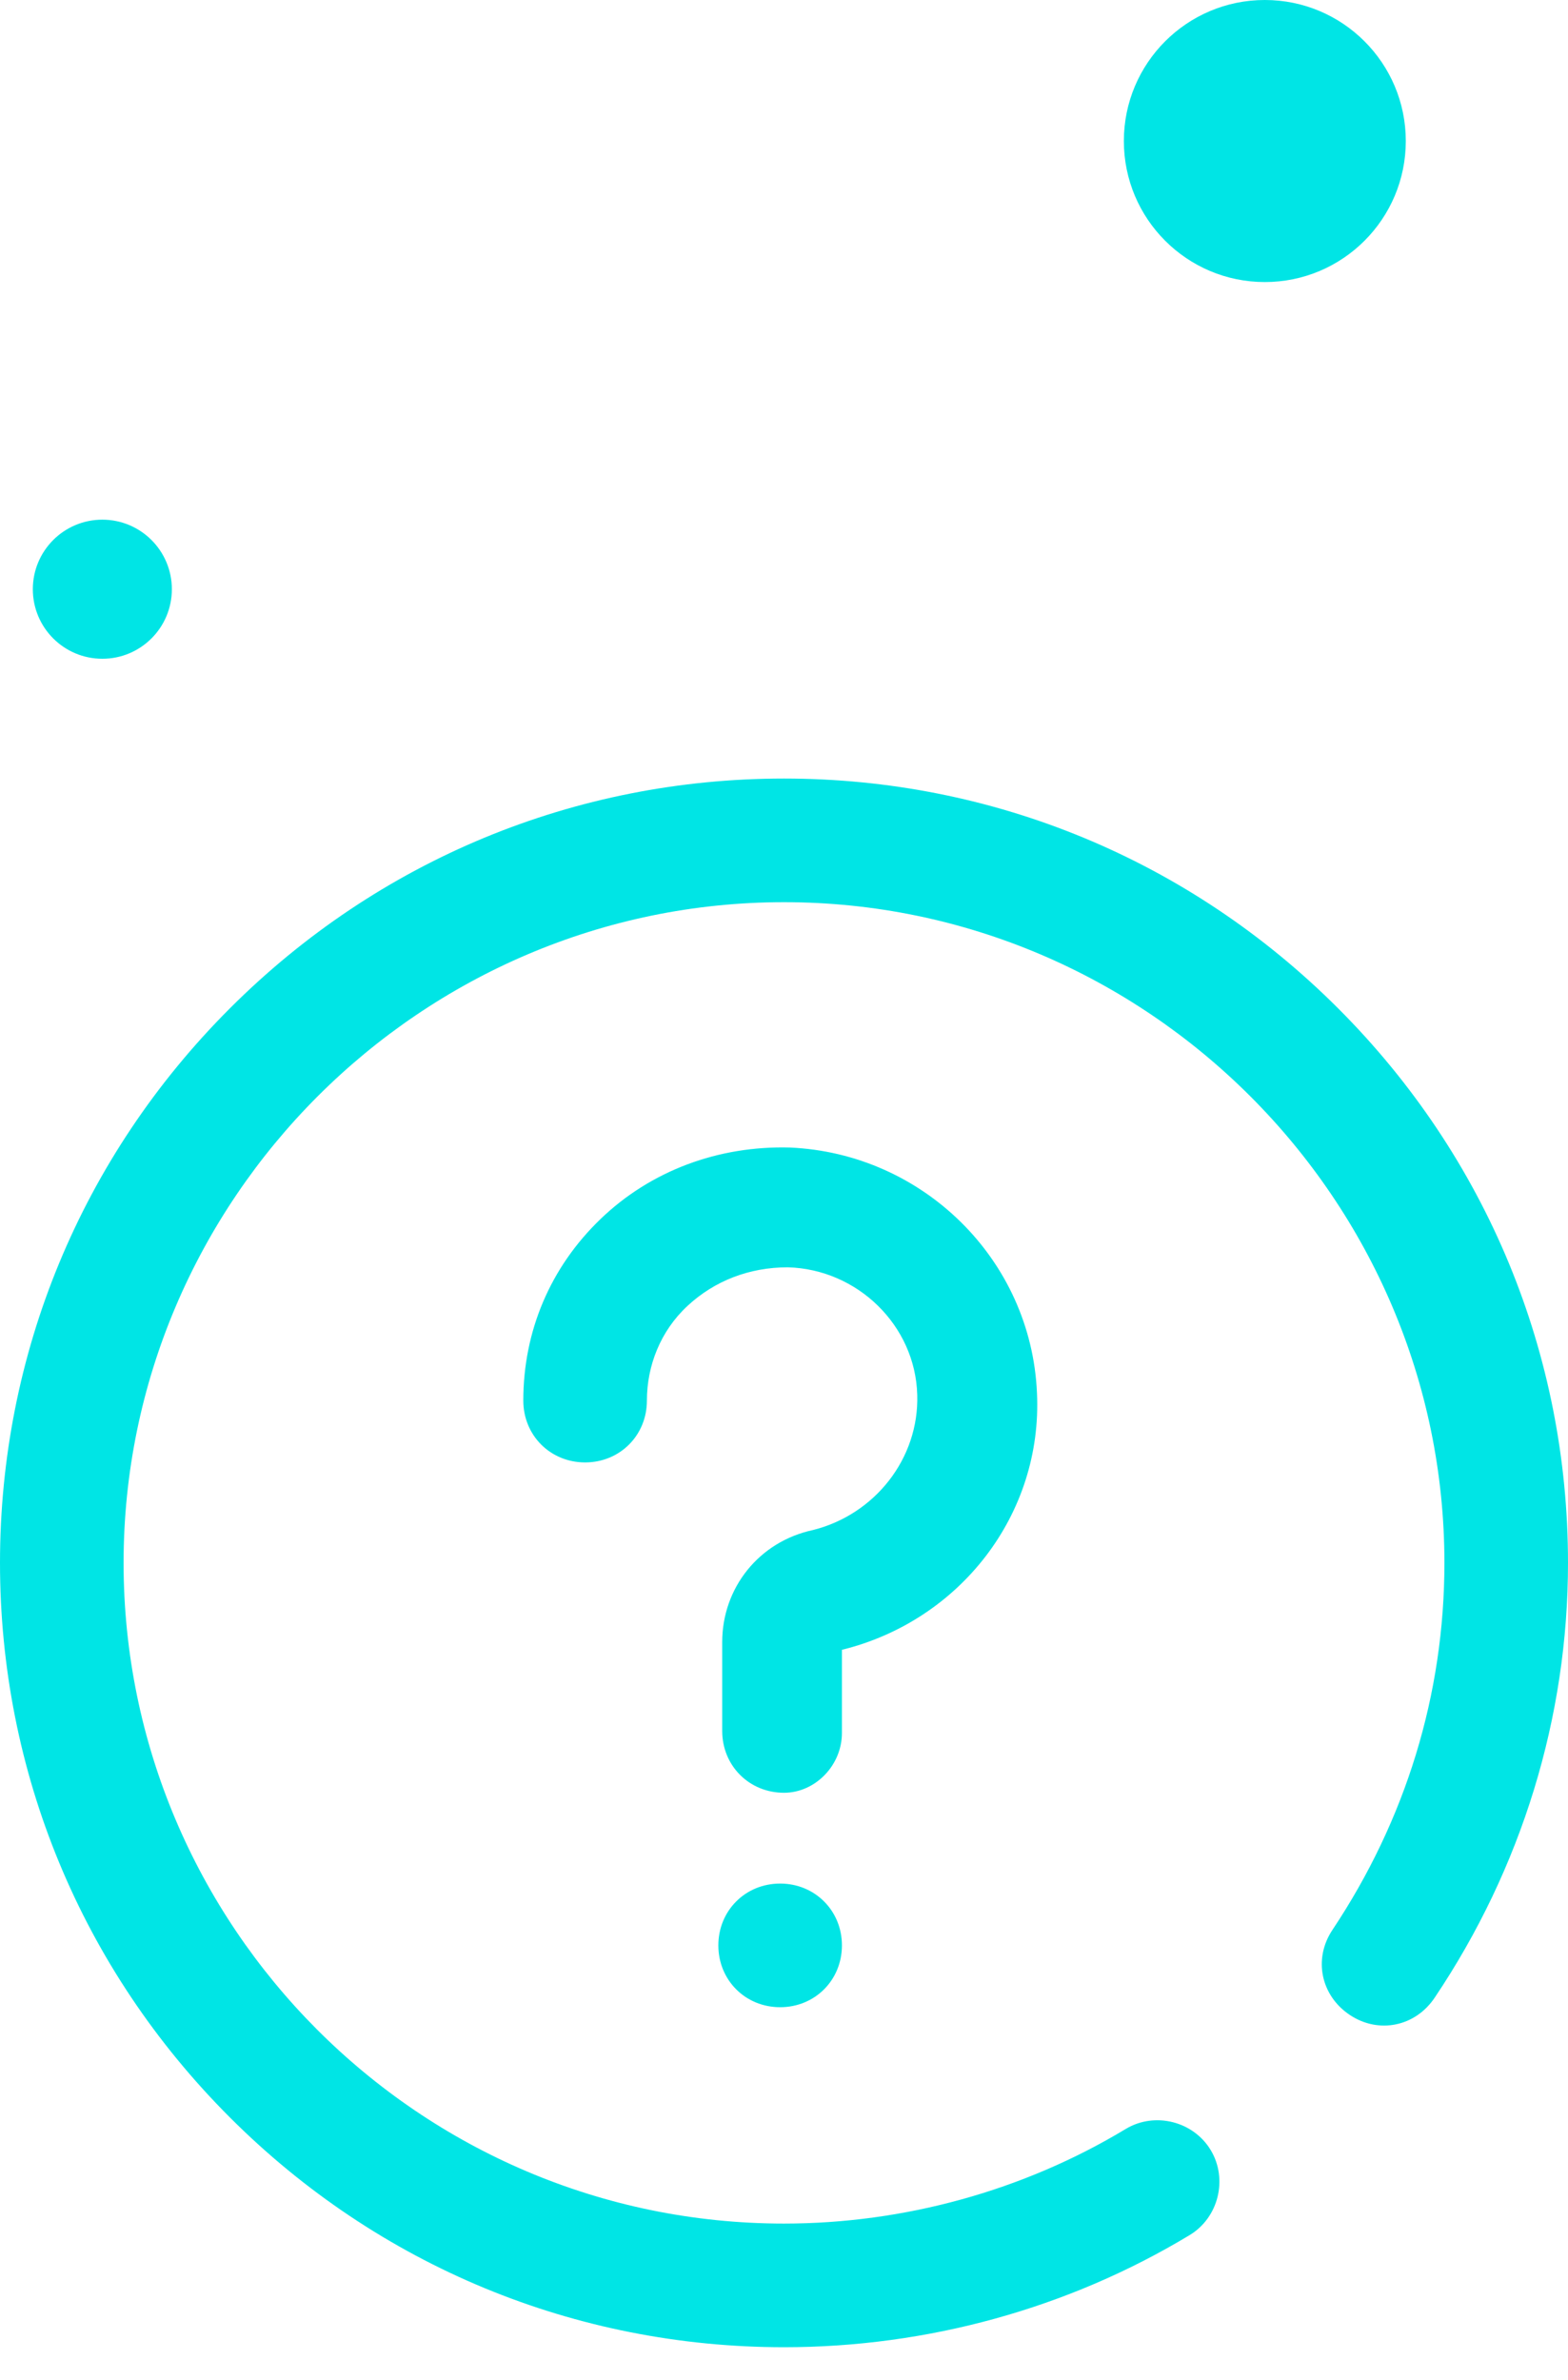 <!-- Generator: Adobe Illustrator 22.0.0, SVG Export Plug-In . SVG Version: 6.00 Build 0)  -->
<svg version="1.1" id="Layer_1" xmlns="http://www.w3.org/2000/svg" xmlns:xlink="http://www.w3.org/1999/xlink" x="0px"
	y="0px" viewBox="0 0 81.2 123.2" style="enable-background:new 0 0 81.2 123.2;" xml:space="preserve">
	<style type="text/css">
		.st0 {
			fill: url(#SVGID_2_);
		}

		.st1 {
			fill: url(#SVGID_4_);
		}

		.st2 {
			fill: url(#SVGID_5_);
		}

		.st3 {
			fill: #00E5E5;
		}

		.st4 {
			fill: url(#SVGID_6_);
		}

		.st5 {
			fill: url(#SVGID_7_);
		}

		.st6 {
			fill: url(#SVGID_8_);
		}

		.st7 {
			fill: url(#SVGID_9_);
		}

		.st8 {
			fill: url(#SVGID_10_);
		}

		.st9 {
			fill: url(#SVGID_11_);
		}

		.st10 {
			fill: url(#SVGID_12_);
		}

		.st11 {
			fill: url(#SVGID_14_);
		}

		.st12 {
			fill: url(#SVGID_15_);
		}

		.st13 {
			fill: url(#SVGID_16_);
		}

		.st14 {
			fill: url(#SVGID_17_);
		}

		.st15 {
			fill: url(#SVGID_18_);
		}

		.st16 {
			fill: url(#SVGID_20_);
		}

		.st17 {
			fill: url(#SVGID_21_);
		}

		.st18 {
			fill: url(#SVGID_22_);
		}

		.st19 {
			fill: url(#SVGID_23_);
		}

		.st20 {
			fill: url(#SVGID_24_);
		}

		.st21 {
			fill: url(#SVGID_25_);
		}

		.st22 {
			fill: #2C2C2C;
		}

		.st23 {
			fill: #FFFFFF;
		}

		.st24 {
			fill: none;
			stroke: #2C2C2C;
			stroke-miterlimit: 10;
		}

		.st25 {
			fill: none;
			stroke: #FFFFFF;
			stroke-width: 0.5;
			stroke-miterlimit: 10;
		}

		.st26 {
			fill: #FABB04;
		}

		.st27 {
			opacity: 0.37;
			fill: #2C2C2C;
		}

		.st28 {
			fill: none;
			stroke: #FFFFFF;
			stroke-width: 2;
			stroke-miterlimit: 10;
		}

		.st29 {
			opacity: 0.37;
			fill: none;
			stroke: #2C2C2C;
			stroke-width: 2;
			stroke-miterlimit: 10;
		}

		.st30 {
			fill: url(#SVGID_26_);
		}

		.st31 {
			fill: #252947;
		}

		.st32 {
			fill: url(#SVGID_27_);
		}

		.st33 {
			fill: url(#SVGID_28_);
		}

		.st34 {
			fill: #00E5B5;
		}

		.st35 {
			fill: #E8F0F6;
		}

		.st36 {
			fill: none;
			stroke: #606060;
			stroke-width: 0.25;
			stroke-miterlimit: 10;
		}

		.st37 {
			fill: url(#SVGID_29_);
		}

		.st38 {
			fill: url(#SVGID_30_);
		}

		.st39 {
			fill: url(#SVGID_31_);
		}

		.st40 {
			fill: url(#SVGID_32_);
		}

		.st41 {
			fill: url(#SVGID_33_);
		}

		.st42 {
			fill: url(#SVGID_34_);
		}

		.st43 {
			fill: url(#SVGID_35_);
		}

		.st44 {
			fill: url(#SVGID_36_);
		}

		.st45 {
			fill: url(#SVGID_37_);
		}

		.st46 {
			fill: url(#SVGID_38_);
		}

		.st47 {
			fill: url(#SVGID_39_);
		}

		.st48 {
			fill: url(#SVGID_40_);
		}

		.st49 {
			fill: url(#SVGID_41_);
		}

		.st50 {
			fill: url(#SVGID_42_);
		}

		.st51 {
			fill: url(#SVGID_43_);
		}

		.st52 {
			fill: url(#SVGID_44_);
		}

		.st53 {
			fill: url(#SVGID_45_);
		}

		.st54 {
			fill: url(#SVGID_46_);
		}

		.st55 {
			fill: url(#SVGID_47_);
		}

		.st56 {
			fill: url(#SVGID_48_);
		}

		.st57 {
			fill: url(#SVGID_49_);
		}

		.st58 {
			fill: url(#SVGID_50_);
		}

		.st59 {
			fill: #606060;
		}

		.st60 {
			fill: #999999;
		}

		.st61 {
			fill: url(#SVGID_51_);
		}

		.st62 {
			fill: url(#SVGID_52_);
		}

		.st63 {
			opacity: 0.5;
		}

		.st64 {
			fill: url(#SVGID_53_);
		}

		.st65 {
			fill: url(#SVGID_54_);
		}

		.st66 {
			fill: #A6A8AB;
		}

		.st67 {
			fill: #231F20;
		}

		.st68 {
			clip-path: url(#SVGID_55_);
			fill: url(#SVGID_56_);
		}

		.st69 {
			clip-path: url(#SVGID_55_);
			fill: url(#SVGID_57_);
		}

		.st70 {
			clip-path: url(#SVGID_55_);
			fill: url(#SVGID_58_);
		}

		.st71 {
			clip-path: url(#SVGID_55_);
			fill: url(#SVGID_59_);
		}

		.st72 {
			fill: #F9F9F9;
		}

		.st73 {
			clip-path: url(#SVGID_60_);
			fill: url(#SVGID_61_);
		}

		.st74 {
			clip-path: url(#SVGID_60_);
			fill: url(#SVGID_62_);
		}

		.st75 {
			clip-path: url(#SVGID_60_);
			fill: url(#SVGID_63_);
		}

		.st76 {
			clip-path: url(#SVGID_60_);
			fill: url(#SVGID_64_);
		}

		.st77 {
			clip-path: url(#SVGID_65_);
			fill: url(#SVGID_66_);
		}

		.st78 {
			clip-path: url(#SVGID_65_);
			fill: url(#SVGID_67_);
		}

		.st79 {
			clip-path: url(#SVGID_65_);
			fill: url(#SVGID_68_);
		}

		.st80 {
			clip-path: url(#SVGID_65_);
			fill: url(#SVGID_69_);
		}

		.st81 {
			fill: #383838;
		}

		.st82 {
			fill: #373C81;
		}

		.st83 {
			fill: url(#SVGID_128_);
		}

		.st84 {
			fill: url(#SVGID_129_);
		}

		.st85 {
			fill: url(#SVGID_130_);
		}

		.st86 {
			fill: url(#SVGID_131_);
		}

		.st87 {
			fill: url(#SVGID_132_);
		}

		.st88 {
			fill: url(#SVGID_133_);
		}

		.st89 {
			fill: url(#SVGID_134_);
		}

		.st90 {
			fill: url(#SVGID_135_);
		}

		.st91 {
			fill: url(#SVGID_136_);
		}

		.st92 {
			fill: url(#SVGID_137_);
		}

		.st93 {
			fill: url(#SVGID_138_);
		}

		.st94 {
			fill: url(#SVGID_139_);
		}

		.st95 {
			fill: url(#SVGID_140_);
		}

		.st96 {
			fill: url(#SVGID_141_);
		}

		.st97 {
			fill: url(#SVGID_142_);
		}

		.st98 {
			fill: url(#SVGID_143_);
		}

		.st99 {
			fill: url(#SVGID_144_);
		}

		.st100 {
			fill: url(#SVGID_145_);
		}

		.st101 {
			fill: url(#SVGID_146_);
		}

		.st102 {
			fill: url(#SVGID_147_);
		}

		.st103 {
			fill: url(#SVGID_148_);
		}

		.st104 {
			fill: url(#SVGID_149_);
		}

		.st105 {
			fill: url(#SVGID_150_);
		}

		.st106 {
			fill: url(#SVGID_151_);
		}

		.st107 {
			fill: url(#SVGID_152_);
		}

		.st108 {
			fill: url(#SVGID_153_);
		}

		.st109 {
			fill: url(#SVGID_154_);
		}

		.st110 {
			fill: url(#SVGID_155_);
		}

		.st111 {
			fill: url(#SVGID_156_);
		}

		.st112 {
			fill: url(#SVGID_157_);
		}

		.st113 {
			fill: url(#SVGID_158_);
		}

		.st114 {
			opacity: 0.22;
			fill: url(#SVGID_159_);
		}

		.st115 {
			opacity: 0.22;
			fill: url(#SVGID_160_);
		}

		.st116 {
			opacity: 0.22;
			fill: url(#SVGID_161_);
		}

		.st117 {
			fill: url(#SVGID_162_);
		}

		.st118 {
			fill: url(#SVGID_163_);
		}

		.st119 {
			fill: url(#SVGID_164_);
		}

		.st120 {
			fill: url(#SVGID_167_);
		}

		.st121 {
			fill: url(#SVGID_170_);
		}

		.st122 {
			fill: url(#SVGID_173_);
		}

		.st123 {
			fill: url(#SVGID_176_);
		}

		.st124 {
			fill: url(#SVGID_177_);
		}

		.st125 {
			fill: url(#SVGID_178_);
		}

		.st126 {
			fill: url(#SVGID_179_);
		}

		.st127 {
			fill: url(#SVGID_180_);
		}

		.st128 {
			fill: url(#SVGID_181_);
		}

		.st129 {
			fill: url(#SVGID_182_);
		}

		.st130 {
			fill: url(#SVGID_183_);
		}

		.st131 {
			fill: #474B63;
		}

		.st132 {
			fill: url(#SVGID_184_);
		}

		.st133 {
			fill: url(#SVGID_185_);
		}

		.st134 {
			fill: url(#SVGID_186_);
		}

		.st135 {
			fill: url(#SVGID_187_);
		}

		.st136 {
			fill: url(#SVGID_190_);
		}

		.st137 {
			fill: url(#SVGID_191_);
		}

		.st138 {
			fill: url(#SVGID_192_);
		}

		.st139 {
			fill: url(#SVGID_193_);
		}

		.st140 {
			fill: url(#SVGID_194_);
		}

		.st141 {
			fill: url(#SVGID_195_);
		}

		.st142 {
			fill: url(#SVGID_196_);
		}

		.st143 {
			fill: url(#SVGID_199_);
		}

		.st144 {
			fill: url(#SVGID_200_);
		}

		.st145 {
			fill: url(#SVGID_201_);
		}

		.st146 {
			fill: url(#SVGID_202_);
		}

		.st147 {
			fill: url(#SVGID_203_);
		}

		.st148 {
			fill: url(#SVGID_204_);
		}

		.st149 {
			fill: url(#SVGID_205_);
		}

		.st150 {
			fill: url(#SVGID_206_);
		}

		.st151 {
			fill: url(#SVGID_207_);
		}

		.st152 {
			fill: url(#SVGID_208_);
		}

		.st153 {
			fill: url(#SVGID_211_);
		}

		.st154 {
			fill: url(#SVGID_212_);
		}

		.st155 {
			fill: url(#SVGID_213_);
		}

		.st156 {
			fill: url(#SVGID_214_);
		}

		.st157 {
			fill: url(#SVGID_215_);
		}

		.st158 {
			fill: url(#SVGID_216_);
		}

		.st159 {
			fill: url(#SVGID_217_);
		}

		.st160 {
			fill: url(#SVGID_220_);
		}

		.st161 {
			fill: url(#SVGID_221_);
		}

		.st162 {
			fill: url(#SVGID_222_);
		}

		.st163 {
			fill: url(#SVGID_223_);
		}

		.st164 {
			fill: url(#SVGID_224_);
		}

		.st165 {
			fill: url(#SVGID_225_);
		}

		.st166 {
			fill: url(#SVGID_226_);
		}

		.st167 {
			fill: url(#SVGID_227_);
		}

		.st168 {
			fill: url(#SVGID_230_);
		}

		.st169 {
			fill: url(#SVGID_231_);
		}

		.st170 {
			fill: url(#SVGID_232_);
		}

		.st171 {
			fill: url(#SVGID_233_);
		}

		.st172 {
			fill: url(#SVGID_234_);
		}

		.st173 {
			fill: url(#SVGID_235_);
		}

		.st174 {
			fill: url(#SVGID_236_);
		}

		.st175 {
			fill: url(#SVGID_239_);
		}

		.st176 {
			fill: url(#SVGID_240_);
		}

		.st177 {
			fill: url(#SVGID_241_);
		}

		.st178 {
			fill: url(#SVGID_242_);
		}

		.st179 {
			fill: url(#SVGID_243_);
		}

		.st180 {
			fill: url(#SVGID_244_);
		}

		.st181 {
			fill: url(#SVGID_245_);
		}

		.st182 {
			fill: url(#SVGID_246_);
		}

		.st183 {
			fill: url(#SVGID_247_);
		}

		.st184 {
			fill: url(#SVGID_248_);
		}

		.st185 {
			fill: url(#SVGID_251_);
		}

		.st186 {
			fill: url(#SVGID_252_);
		}

		.st187 {
			fill: url(#SVGID_253_);
		}

		.st188 {
			fill: url(#SVGID_254_);
		}

		.st189 {
			fill: url(#SVGID_255_);
		}

		.st190 {
			fill: url(#SVGID_256_);
		}

		.st191 {
			fill: url(#SVGID_257_);
		}

		.st192 {
			fill: url(#SVGID_260_);
		}

		.st193 {
			clip-path: url(#SVGID_261_);
			fill: url(#SVGID_262_);
		}

		.st194 {
			clip-path: url(#SVGID_261_);
			fill: url(#SVGID_263_);
		}

		.st195 {
			clip-path: url(#SVGID_261_);
			fill: url(#SVGID_264_);
		}

		.st196 {
			clip-path: url(#SVGID_261_);
			fill: url(#SVGID_265_);
		}

		.st197 {
			fill: url(#SVGID_266_);
		}

		.st198 {
			fill: url(#SVGID_271_);
		}

		.st199 {
			fill: url(#SVGID_272_);
		}

		.st200 {
			fill: url(#SVGID_273_);
		}

		.st201 {
			fill: #E7E7E7;
		}

		.st202 {
			fill: #FFFFFF;
			stroke: #A8A8A8;
			stroke-miterlimit: 10;
		}

		.st203 {
			fill: none;
			stroke: #A8A8A8;
			stroke-miterlimit: 10;
		}

		.st204 {
			fill: url(#SVGID_274_);
		}

		.st205 {
			opacity: 0.22;
			fill: url(#SVGID_275_);
		}

		.st206 {
			fill-rule: evenodd;
			clip-rule: evenodd;
			fill: url(#SVGID_276_);
		}

		.st207 {
			opacity: 0.3;
			clip-path: url(#SVGID_278_);
		}

		.st208 {
			fill: #D21D72;
		}

		.st209 {
			opacity: 0.7;
			clip-path: url(#SVGID_280_);
		}

		.st210 {
			fill: url(#SVGID_281_);
		}

		.st211 {
			opacity: 0.1;
		}

		.st212 {
			fill: url(#SVGID_282_);
		}

		.st213 {
			opacity: 0.3;
		}

		.st214 {
			fill: url(#SVGID_283_);
		}

		.st215 {
			opacity: 0.4;
		}

		.st216 {
			fill: url(#SVGID_284_);
		}

		.st217 {
			opacity: 0.6;
		}

		.st218 {
			fill: url(#SVGID_285_);
		}

		.st219 {
			fill: url(#SVGID_286_);
		}

		.st220 {
			fill: url(#SVGID_287_);
		}

		.st221 {
			fill: url(#SVGID_288_);
		}

		.st222 {
			fill: url(#SVGID_289_);
		}

		.st223 {
			fill: url(#SVGID_290_);
		}

		.st224 {
			opacity: 0.8;
		}

		.st225 {
			fill: url(#SVGID_291_);
		}

		.st226 {
			fill: url(#SVGID_292_);
		}

		.st227 {
			fill: url(#SVGID_293_);
		}

		.st228 {
			fill: url(#SVGID_294_);
		}

		.st229 {
			fill: url(#SVGID_295_);
		}

		.st230 {
			fill: url(#SVGID_296_);
		}

		.st231 {
			fill: url(#SVGID_297_);
		}

		.st232 {
			fill: url(#SVGID_298_);
		}

		.st233 {
			fill: url(#SVGID_299_);
		}

		.st234 {
			fill: url(#SVGID_300_);
		}

		.st235 {
			fill: url(#SVGID_301_);
		}

		.st236 {
			fill: url(#SVGID_302_);
		}

		.st237 {
			fill: url(#SVGID_303_);
		}

		.st238 {
			fill: url(#SVGID_304_);
		}

		.st239 {
			fill: url(#SVGID_305_);
		}

		.st240 {
			fill: url(#SVGID_306_);
		}

		.st241 {
			fill: url(#SVGID_307_);
		}

		.st242 {
			fill: url(#SVGID_308_);
		}

		.st243 {
			fill: url(#SVGID_309_);
		}

		.st244 {
			fill: url(#SVGID_310_);
		}

		.st245 {
			fill: url(#SVGID_311_);
		}

		.st246 {
			fill: url(#SVGID_312_);
		}

		.st247 {
			fill: url(#SVGID_313_);
		}

		.st248 {
			fill: url(#SVGID_314_);
		}

		.st249 {
			fill: url(#SVGID_315_);
		}

		.st250 {
			fill: url(#SVGID_316_);
		}

		.st251 {
			fill: url(#SVGID_317_);
		}

		.st252 {
			clip-path: url(#SVGID_319_);
		}

		.st253 {
			fill: url(#SVGID_320_);
		}

		.st254 {
			fill: url(#SVGID_321_);
		}

		.st255 {
			fill: url(#SVGID_322_);
		}

		.st256 {
			fill: url(#SVGID_323_);
		}

		.st257 {
			fill: url(#SVGID_324_);
		}

		.st258 {
			fill: url(#SVGID_325_);
		}

		.st259 {
			opacity: 0.3;
			fill: #430148;
		}

		.st260 {
			opacity: 0.3;
			fill: #FFFFFF;
		}

		.st261 {
			opacity: 0.5;
			fill: #FFFFFF;
		}

		.st262 {
			fill: url(#SVGID_326_);
		}

		.st263 {
			fill: url(#SVGID_327_);
		}

		.st264 {
			fill: url(#SVGID_328_);
		}

		.st265 {
			fill: #63156B;
		}

		.st266 {
			fill: url(#SVGID_329_);
		}

		.st267 {
			fill: url(#SVGID_330_);
		}

		.st268 {
			fill: url(#SVGID_331_);
		}

		.st269 {
			fill: url(#SVGID_332_);
		}

		.st270 {
			fill: url(#SVGID_333_);
		}

		.st271 {
			fill: url(#SVGID_334_);
		}

		.st272 {
			fill: url(#SVGID_335_);
		}

		.st273 {
			fill: url(#SVGID_336_);
		}

		.st274 {
			fill: url(#SVGID_337_);
		}

		.st275 {
			filter: url(#Adobe_OpacityMaskFilter);
		}

		.st276 {
			fill: url(#SVGID_339_);
		}

		.st277 {
			opacity: 0.4;
			mask: url(#SVGID_338_);
		}

		.st278 {
			fill: url(#SVGID_340_);
		}

		.st279 {
			fill: url(#SVGID_341_);
		}

		.st280 {
			fill: url(#SVGID_342_);
		}

		.st281 {
			fill: url(#SVGID_343_);
		}

		.st282 {
			fill: url(#SVGID_344_);
		}

		.st283 {
			fill: url(#SVGID_345_);
		}

		.st284 {
			fill: url(#SVGID_346_);
		}

		.st285 {
			fill: url(#SVGID_347_);
		}

		.st286 {
			fill: url(#SVGID_348_);
		}

		.st287 {
			fill: url(#SVGID_349_);
		}

		.st288 {
			fill: url(#SVGID_350_);
		}

		.st289 {
			fill: url(#SVGID_351_);
		}

		.st290 {
			fill: url(#SVGID_352_);
		}

		.st291 {
			fill: url(#SVGID_353_);
		}

		.st292 {
			fill: url(#SVGID_354_);
		}

		.st293 {
			fill: url(#SVGID_355_);
		}

		.st294 {
			fill: url(#SVGID_356_);
		}

		.st295 {
			fill: url(#SVGID_357_);
		}

		.st296 {
			clip-path: url(#SVGID_359_);
		}

		.st297 {
			fill: url(#SVGID_360_);
		}

		.st298 {
			fill: url(#SVGID_361_);
		}

		.st299 {
			fill: url(#SVGID_362_);
		}

		.st300 {
			fill: url(#SVGID_363_);
		}

		.st301 {
			fill: url(#SVGID_364_);
		}

		.st302 {
			fill: url(#SVGID_365_);
		}

		.st303 {
			fill: url(#SVGID_366_);
		}

		.st304 {
			fill: url(#SVGID_367_);
		}

		.st305 {
			fill: url(#SVGID_368_);
		}

		.st306 {
			fill: url(#SVGID_369_);
		}

		.st307 {
			fill: url(#SVGID_370_);
		}

		.st308 {
			fill: url(#SVGID_371_);
		}

		.st309 {
			fill: url(#SVGID_372_);
		}

		.st310 {
			fill: url(#SVGID_373_);
		}

		.st311 {
			fill: url(#SVGID_374_);
		}

		.st312 {
			fill: url(#SVGID_375_);
		}

		.st313 {
			fill: url(#SVGID_376_);
		}

		.st314 {
			fill: url(#SVGID_377_);
		}

		.st315 {
			fill: url(#SVGID_378_);
		}

		.st316 {
			fill: url(#SVGID_379_);
		}

		.st317 {
			fill: url(#SVGID_380_);
		}

		.st318 {
			fill: url(#SVGID_381_);
		}

		.st319 {
			fill: url(#SVGID_382_);
		}

		.st320 {
			fill: url(#SVGID_383_);
		}

		.st321 {
			fill: url(#SVGID_384_);
		}

		.st322 {
			fill: url(#SVGID_385_);
		}

		.st323 {
			fill: url(#SVGID_386_);
		}

		.st324 {
			fill: url(#SVGID_387_);
		}

		.st325 {
			fill: url(#SVGID_388_);
		}

		.st326 {
			fill: url(#SVGID_389_);
		}

		.st327 {
			fill: url(#SVGID_390_);
		}

		.st328 {
			fill: url(#SVGID_391_);
		}

		.st329 {
			fill: url(#SVGID_392_);
		}

		.st330 {
			fill: url(#SVGID_393_);
		}

		.st331 {
			fill: url(#SVGID_394_);
		}

		.st332 {
			fill: url(#SVGID_395_);
		}

		.st333 {
			fill: url(#SVGID_396_);
		}

		.st334 {
			fill: url(#SVGID_397_);
		}

		.st335 {
			fill: url(#SVGID_398_);
		}

		.st336 {
			fill: url(#SVGID_399_);
		}

		.st337 {
			fill: url(#SVGID_400_);
		}

		.st338 {
			fill: url(#SVGID_401_);
		}

		.st339 {
			fill: url(#SVGID_402_);
		}

		.st340 {
			fill: url(#SVGID_403_);
		}

		.st341 {
			fill: url(#SVGID_404_);
		}

		.st342 {
			fill: url(#SVGID_405_);
		}

		.st343 {
			fill: url(#SVGID_406_);
		}

		.st344 {
			fill: url(#SVGID_407_);
		}

		.st345 {
			fill: url(#SVGID_408_);
		}

		.st346 {
			fill: url(#SVGID_409_);
		}

		.st347 {
			fill: url(#SVGID_410_);
		}

		.st348 {
			fill: url(#SVGID_411_);
		}

		.st349 {
			fill: url(#SVGID_412_);
		}

		.st350 {
			fill: url(#SVGID_413_);
		}

		.st351 {
			fill: url(#SVGID_414_);
		}

		.st352 {
			fill: url(#SVGID_415_);
		}

		.st353 {
			fill: url(#SVGID_416_);
		}

		.st354 {
			fill: url(#SVGID_417_);
		}

		.st355 {
			fill: url(#SVGID_418_);
		}

		.st356 {
			fill: url(#SVGID_419_);
		}

		.st357 {
			fill: url(#SVGID_420_);
		}

		.st358 {
			fill: url(#SVGID_421_);
		}

		.st359 {
			fill: url(#SVGID_422_);
		}

		.st360 {
			fill: url(#SVGID_423_);
		}

		.st361 {
			fill: url(#SVGID_424_);
		}

		.st362 {
			fill: url(#SVGID_425_);
		}

		.st363 {
			fill: url(#SVGID_426_);
		}

		.st364 {
			fill: url(#SVGID_427_);
		}

		.st365 {
			fill: url(#SVGID_428_);
		}

		.st366 {
			fill: url(#SVGID_429_);
		}

		.st367 {
			fill: url(#SVGID_430_);
		}

		.st368 {
			fill: url(#SVGID_431_);
		}

		.st369 {
			fill: url(#SVGID_432_);
		}

		.st370 {
			fill: url(#SVGID_433_);
		}

		.st371 {
			fill: url(#SVGID_434_);
		}

		.st372 {
			fill: url(#SVGID_435_);
		}

		.st373 {
			fill: url(#SVGID_436_);
		}

		.st374 {
			fill: url(#SVGID_437_);
		}

		.st375 {
			fill: url(#SVGID_438_);
		}

		.st376 {
			fill: url(#SVGID_439_);
		}

		.st377 {
			fill: url(#SVGID_440_);
		}

		.st378 {
			fill: url(#SVGID_441_);
		}

		.st379 {
			fill: url(#SVGID_442_);
		}

		.st380 {
			fill: url(#SVGID_443_);
		}

		.st381 {
			fill: url(#SVGID_444_);
		}

		.st382 {
			fill: url(#SVGID_445_);
		}

		.st383 {
			fill: url(#SVGID_446_);
		}

		.st384 {
			fill: url(#SVGID_447_);
		}

		.st385 {
			fill: url(#SVGID_448_);
		}

		.st386 {
			fill: url(#SVGID_449_);
		}

		.st387 {
			fill: url(#SVGID_450_);
		}

		.st388 {
			fill: url(#SVGID_451_);
		}

		.st389 {
			fill: url(#SVGID_452_);
		}

		.st390 {
			fill: url(#SVGID_453_);
		}

		.st391 {
			fill: url(#SVGID_454_);
		}

		.st392 {
			fill: url(#SVGID_455_);
		}

		.st393 {
			fill: url(#SVGID_456_);
		}

		.st394 {
			opacity: 0.22;
			fill: url(#SVGID_457_);
		}

		.st395 {
			fill: url(#SVGID_458_);
		}

		.st396 {
			opacity: 0.22;
			fill: url(#SVGID_459_);
		}

		.st397 {
			opacity: 0.22;
			fill: url(#SVGID_460_);
		}

		.st398 {
			opacity: 0.67;
		}

		.st399 {
			fill: url(#SVGID_461_);
		}

		.st400 {
			fill: url(#SVGID_462_);
		}

		.st401 {
			fill: url(#SVGID_463_);
		}

		.st402 {
			fill: url(#SVGID_464_);
		}

		.st403 {
			fill: url(#SVGID_465_);
		}

		.st404 {
			fill: url(#SVGID_466_);
		}

		.st405 {
			fill: url(#SVGID_467_);
		}

		.st406 {
			fill: url(#SVGID_470_);
		}

		.st407 {
			fill: url(#SVGID_471_);
		}

		.st408 {
			fill: url(#SVGID_472_);
		}

		.st409 {
			fill: url(#SVGID_473_);
		}

		.st410 {
			fill: url(#SVGID_474_);
		}

		.st411 {
			fill: url(#SVGID_475_);
		}

		.st412 {
			fill: url(#SVGID_476_);
		}

		.st413 {
			fill: url(#SVGID_479_);
		}

		.st414 {
			fill: url(#SVGID_480_);
		}

		.st415 {
			fill: url(#SVGID_481_);
		}

		.st416 {
			fill: url(#SVGID_482_);
		}

		.st417 {
			fill: url(#SVGID_483_);
		}

		.st418 {
			fill: url(#SVGID_484_);
		}

		.st419 {
			fill: url(#SVGID_485_);
		}

		.st420 {
			fill: url(#SVGID_486_);
		}

		.st421 {
			fill: url(#SVGID_487_);
		}

		.st422 {
			fill: url(#SVGID_488_);
		}

		.st423 {
			fill: url(#SVGID_491_);
		}

		.st424 {
			fill: url(#SVGID_492_);
		}

		.st425 {
			fill: url(#SVGID_493_);
		}

		.st426 {
			fill: url(#SVGID_494_);
		}

		.st427 {
			fill: url(#SVGID_495_);
		}

		.st428 {
			fill: url(#SVGID_496_);
		}

		.st429 {
			fill: url(#SVGID_497_);
		}

		.st430 {
			fill: url(#SVGID_498_);
		}

		.st431 {
			fill: url(#SVGID_501_);
		}

		.st432 {
			fill: url(#SVGID_502_);
		}

		.st433 {
			fill: url(#SVGID_503_);
		}

		.st434 {
			fill: url(#SVGID_504_);
		}

		.st435 {
			fill: url(#SVGID_505_);
		}

		.st436 {
			fill: url(#SVGID_506_);
		}

		.st437 {
			fill: url(#SVGID_507_);
		}

		.st438 {
			fill: url(#SVGID_510_);
		}

		.st439 {
			fill: url(#SVGID_511_);
		}

		.st440 {
			fill: url(#SVGID_512_);
		}

		.st441 {
			fill: url(#SVGID_513_);
		}

		.st442 {
			fill: url(#SVGID_514_);
		}

		.st443 {
			fill: url(#SVGID_515_);
		}

		.st444 {
			fill: url(#SVGID_516_);
		}

		.st445 {
			fill: url(#SVGID_519_);
		}

		.st446 {
			fill: url(#SVGID_520_);
		}

		.st447 {
			fill: url(#SVGID_521_);
		}

		.st448 {
			fill: url(#SVGID_522_);
		}

		.st449 {
			fill: url(#SVGID_523_);
		}

		.st450 {
			fill: url(#SVGID_524_);
		}

		.st451 {
			fill: url(#SVGID_525_);
		}

		.st452 {
			fill: url(#SVGID_526_);
		}

		.st453 {
			fill: url(#SVGID_527_);
		}

		.st454 {
			fill: url(#SVGID_528_);
		}

		.st455 {
			fill: url(#SVGID_531_);
		}

		.st456 {
			fill: url(#SVGID_532_);
		}

		.st457 {
			fill: url(#SVGID_533_);
		}

		.st458 {
			fill: url(#SVGID_534_);
		}

		.st459 {
			fill: url(#SVGID_535_);
		}

		.st460 {
			fill: url(#SVGID_536_);
		}

		.st461 {
			fill: url(#SVGID_537_);
		}

		.st462 {
			fill: url(#SVGID_538_);
		}

		.st463 {
			opacity: 0.22;
			fill: url(#SVGID_541_);
		}

		.st464 {
			fill: none;
			stroke: #00E5E5;
			stroke-miterlimit: 10;
		}

		.st465 {
			opacity: 0.22;
			fill: url(#SVGID_542_);
		}

		.st466 {
			opacity: 0.22;
			fill: url(#SVGID_543_);
		}

		.st467 {
			opacity: 0.22;
			fill: url(#SVGID_544_);
		}

		.st468 {
			opacity: 0.22;
			fill: url(#SVGID_545_);
		}

		.st469 {
			fill: url(#SVGID_546_);
		}

		.st470 {
			fill: url(#SVGID_547_);
		}

		.st471 {
			fill: url(#SVGID_548_);
		}

		.st472 {
			fill: url(#SVGID_549_);
		}

		.st473 {
			fill: url(#SVGID_550_);
		}

		.st474 {
			fill: url(#SVGID_551_);
		}

		.st475 {
			fill: url(#SVGID_552_);
		}

		.st476 {
			fill: url(#SVGID_553_);
		}

		.st477 {
			fill: url(#SVGID_554_);
		}

		.st478 {
			fill: url(#SVGID_555_);
		}

		.st479 {
			opacity: 0.22;
			fill: url(#SVGID_556_);
		}

		.st480 {
			fill: url(#SVGID_557_);
		}

		.st481 {
			fill: url(#SVGID_558_);
		}

		.st482 {
			fill: url(#SVGID_559_);
		}

		.st483 {
			fill: url(#SVGID_560_);
		}

		.st484 {
			fill: url(#SVGID_561_);
		}

		.st485 {
			fill: url(#SVGID_562_);
		}

		.st486 {
			fill: url(#SVGID_563_);
		}

		.st487 {
			fill: url(#SVGID_564_);
		}

		.st488 {
			fill: url(#SVGID_565_);
		}

		.st489 {
			fill: url(#SVGID_566_);
		}

		.st490 {
			fill: url(#SVGID_567_);
		}

		.st491 {
			fill: url(#SVGID_568_);
		}

		.st492 {
			fill: url(#SVGID_569_);
		}

		.st493 {
			fill: url(#SVGID_570_);
		}

		.st494 {
			fill: url(#SVGID_571_);
		}

		.st495 {
			fill: url(#SVGID_572_);
		}

		.st496 {
			fill: url(#SVGID_573_);
		}

		.st497 {
			fill: url(#SVGID_574_);
		}

		.st498 {
			fill: url(#SVGID_575_);
		}

		.st499 {
			fill: url(#SVGID_576_);
		}

		.st500 {
			fill: url(#SVGID_577_);
		}

		.st501 {
			fill: url(#SVGID_580_);
		}

		.st502 {
			fill: url(#SVGID_581_);
		}

		.st503 {
			fill: url(#SVGID_582_);
		}

		.st504 {
			fill: url(#SVGID_583_);
		}

		.st505 {
			fill: url(#SVGID_584_);
		}

		.st506 {
			fill: url(#SVGID_585_);
		}

		.st507 {
			fill: url(#SVGID_586_);
		}

		.st508 {
			fill: url(#SVGID_589_);
		}

		.st509 {
			fill: url(#SVGID_590_);
		}

		.st510 {
			fill: url(#SVGID_591_);
		}

		.st511 {
			fill: url(#SVGID_592_);
		}

		.st512 {
			fill: url(#SVGID_593_);
		}

		.st513 {
			fill: url(#SVGID_594_);
		}

		.st514 {
			fill: url(#SVGID_595_);
		}

		.st515 {
			fill: url(#SVGID_596_);
		}

		.st516 {
			fill: url(#SVGID_597_);
		}

		.st517 {
			fill: url(#SVGID_598_);
		}

		.st518 {
			fill: url(#SVGID_601_);
		}

		.st519 {
			fill: url(#SVGID_602_);
		}

		.st520 {
			fill: url(#SVGID_603_);
		}

		.st521 {
			fill: url(#SVGID_604_);
		}

		.st522 {
			fill: url(#SVGID_605_);
		}

		.st523 {
			fill: url(#SVGID_606_);
		}

		.st524 {
			fill: url(#SVGID_607_);
		}

		.st525 {
			fill: url(#SVGID_610_);
		}

		.st526 {
			fill: url(#SVGID_611_);
		}

		.st527 {
			fill: url(#SVGID_612_);
		}

		.st528 {
			fill: url(#SVGID_613_);
		}

		.st529 {
			fill: url(#SVGID_614_);
		}

		.st530 {
			fill: url(#SVGID_615_);
		}

		.st531 {
			fill: url(#SVGID_616_);
		}

		.st532 {
			fill: url(#SVGID_617_);
		}

		.st533 {
			fill: url(#SVGID_618_);
		}

		.st534 {
			fill: url(#SVGID_619_);
		}

		.st535 {
			fill: url(#SVGID_620_);
		}

		.st536 {
			fill: url(#SVGID_623_);
		}

		.st537 {
			fill: url(#SVGID_624_);
		}

		.st538 {
			fill: url(#SVGID_625_);
		}

		.st539 {
			fill: url(#SVGID_626_);
		}

		.st540 {
			fill: url(#SVGID_627_);
		}

		.st541 {
			fill: url(#SVGID_628_);
		}

		.st542 {
			fill: url(#SVGID_629_);
		}

		.st543 {
			fill: url(#SVGID_632_);
		}

		.st544 {
			fill: url(#SVGID_633_);
		}

		.st545 {
			fill: url(#SVGID_634_);
		}

		.st546 {
			fill: url(#SVGID_635_);
		}

		.st547 {
			fill: url(#SVGID_636_);
		}

		.st548 {
			fill: url(#SVGID_637_);
		}

		.st549 {
			fill: url(#SVGID_638_);
		}

		.st550 {
			fill: url(#SVGID_639_);
		}

		.st551 {
			fill: url(#SVGID_640_);
		}

		.st552 {
			fill: url(#SVGID_641_);
		}

		.st553 {
			fill: url(#SVGID_644_);
		}

		.st554 {
			fill: url(#SVGID_645_);
		}

		.st555 {
			fill: url(#SVGID_646_);
		}

		.st556 {
			fill: url(#SVGID_647_);
		}

		.st557 {
			fill: url(#SVGID_648_);
		}

		.st558 {
			fill: url(#SVGID_649_);
		}

		.st559 {
			fill: url(#SVGID_650_);
		}

		.st560 {
			fill: url(#SVGID_653_);
		}

		.st561 {
			fill: url(#SVGID_654_);
		}

		.st562 {
			fill: url(#SVGID_655_);
		}

		.st563 {
			fill: url(#SVGID_656_);
		}

		.st564 {
			fill: url(#SVGID_657_);
		}

		.st565 {
			fill: url(#SVGID_658_);
		}

		.st566 {
			fill: url(#SVGID_659_);
		}

		.st567 {
			fill: url(#SVGID_660_);
		}

		.st568 {
			fill: url(#SVGID_661_);
		}

		.st569 {
			opacity: 0.22;
			fill: url(#SVGID_666_);
		}

		.st570 {
			opacity: 0.22;
			fill: url(#SVGID_667_);
		}

		.st571 {
			opacity: 0.22;
			fill: url(#SVGID_668_);
		}

		.st572 {
			opacity: 0.22;
			fill: url(#SVGID_669_);
		}

		.st573 {
			fill: #AFAFAF;
		}

		.st574 {
			fill: url(#SVGID_682_);
		}

		.st575 {
			opacity: 0.22;
			fill: url(#SVGID_683_);
		}

		.st576 {
			fill: url(#SVGID_684_);
		}

		.st577 {
			fill: url(#SVGID_685_);
		}

		.st578 {
			fill: url(#SVGID_686_);
		}

		.st579 {
			fill: url(#SVGID_687_);
		}

		.st580 {
			fill: url(#SVGID_688_);
		}

		.st581 {
			fill: url(#SVGID_689_);
		}

		.st582 {
			fill: url(#SVGID_690_);
		}

		.st583 {
			fill: url(#SVGID_691_);
		}

		.st584 {
			fill: url(#SVGID_692_);
		}

		.st585 {
			fill: url(#SVGID_693_);
		}

		.st586 {
			opacity: 0.22;
			fill: url(#SVGID_696_);
		}

		.st587 {
			opacity: 0.22;
			fill: url(#SVGID_697_);
		}

		.st588 {
			opacity: 0.22;
			fill: url(#SVGID_698_);
		}

		.st589 {
			opacity: 0.22;
			fill: url(#SVGID_699_);
		}

		.st590 {
			opacity: 0.22;
			fill: url(#SVGID_700_);
		}

		.st591 {
			fill: url(#SVGID_701_);
		}

		.st592 {
			opacity: 0.22;
			fill: url(#SVGID_702_);
		}

		.st593 {
			fill: url(#SVGID_703_);
		}

		.st594 {
			fill: url(#SVGID_704_);
		}

		.st595 {
			fill: url(#SVGID_705_);
		}

		.st596 {
			fill: url(#SVGID_706_);
		}

		.st597 {
			fill: url(#SVGID_707_);
		}

		.st598 {
			fill: url(#SVGID_708_);
		}

		.st599 {
			fill: url(#SVGID_709_);
		}

		.st600 {
			fill: url(#SVGID_710_);
		}

		.st601 {
			fill: url(#SVGID_711_);
		}

		.st602 {
			fill: url(#SVGID_714_);
		}

		.st603 {
			fill: url(#SVGID_715_);
		}

		.st604 {
			fill: url(#SVGID_716_);
		}

		.st605 {
			fill: url(#SVGID_717_);
		}

		.st606 {
			fill: url(#SVGID_718_);
		}

		.st607 {
			fill: url(#SVGID_719_);
		}

		.st608 {
			fill: url(#SVGID_720_);
		}

		.st609 {
			fill: url(#SVGID_721_);
		}

		.st610 {
			fill: url(#SVGID_722_);
		}

		.st611 {
			fill: url(#SVGID_723_);
		}

		.st612 {
			fill: url(#SVGID_724_);
		}
	</style>
	<path class="st3" d="M40.4,103.9c-1.8,0-3.2-1.4-3.2-3.2c0-1.8,1.4-3.2,3.2-3.2c1.8,0,3.2,1.4,3.2,3.2
	C43.6,102.5,42.2,103.9,40.4,103.9z M43.6,89.7v-4.3c6.1-1.5,10.4-7,10.1-13.3c-0.3-6.9-5.9-12.4-12.8-12.7
	c-3.7-0.1-7.2,1.2-9.8,3.7c-2.6,2.5-4,5.8-4,9.4c0,1.8,1.4,3.2,3.2,3.2c1.8,0,3.2-1.4,3.2-3.2c0-1.8,0.7-3.6,2.1-4.9
	c1.4-1.3,3.2-2,5.2-2c3.6,0.1,6.6,3,6.7,6.6c0.1,3.3-2.2,6.2-5.4,7c-2.8,0.6-4.7,3-4.7,5.8v4.6c0,1.8,1.4,3.2,3.2,3.2
	C42.2,92.8,43.6,91.4,43.6,89.7z M61.6,115.7c1.5-0.9,2-2.9,1.1-4.4c-0.9-1.5-2.9-2-4.4-1.1c-5.3,3.2-11.5,4.9-17.7,4.9
	c-18.9,0-34.2-15.4-34.2-34.2s15.4-34.2,34.2-34.2s34.2,15.4,34.2,34.2c0,6.8-2,13.3-5.8,19c-1,1.5-0.6,3.4,0.9,4.4
	c1.5,1,3.4,0.6,4.4-0.9c4.5-6.7,6.9-14.5,6.9-22.5c0-10.8-4.2-21-11.9-28.7S51.4,40.3,40.6,40.3s-21,4.2-28.7,11.9S0,70.1,0,80.9
	s4.2,21,11.9,28.7s17.9,11.9,28.7,11.9C48,121.5,55.3,119.5,61.6,115.7z" />
	<circle class="st3" cx="5.3" cy="30.5" r="3.6" />
	<circle class="st3" cx="65.5" cy="7.3" r="7.3" />
</svg>